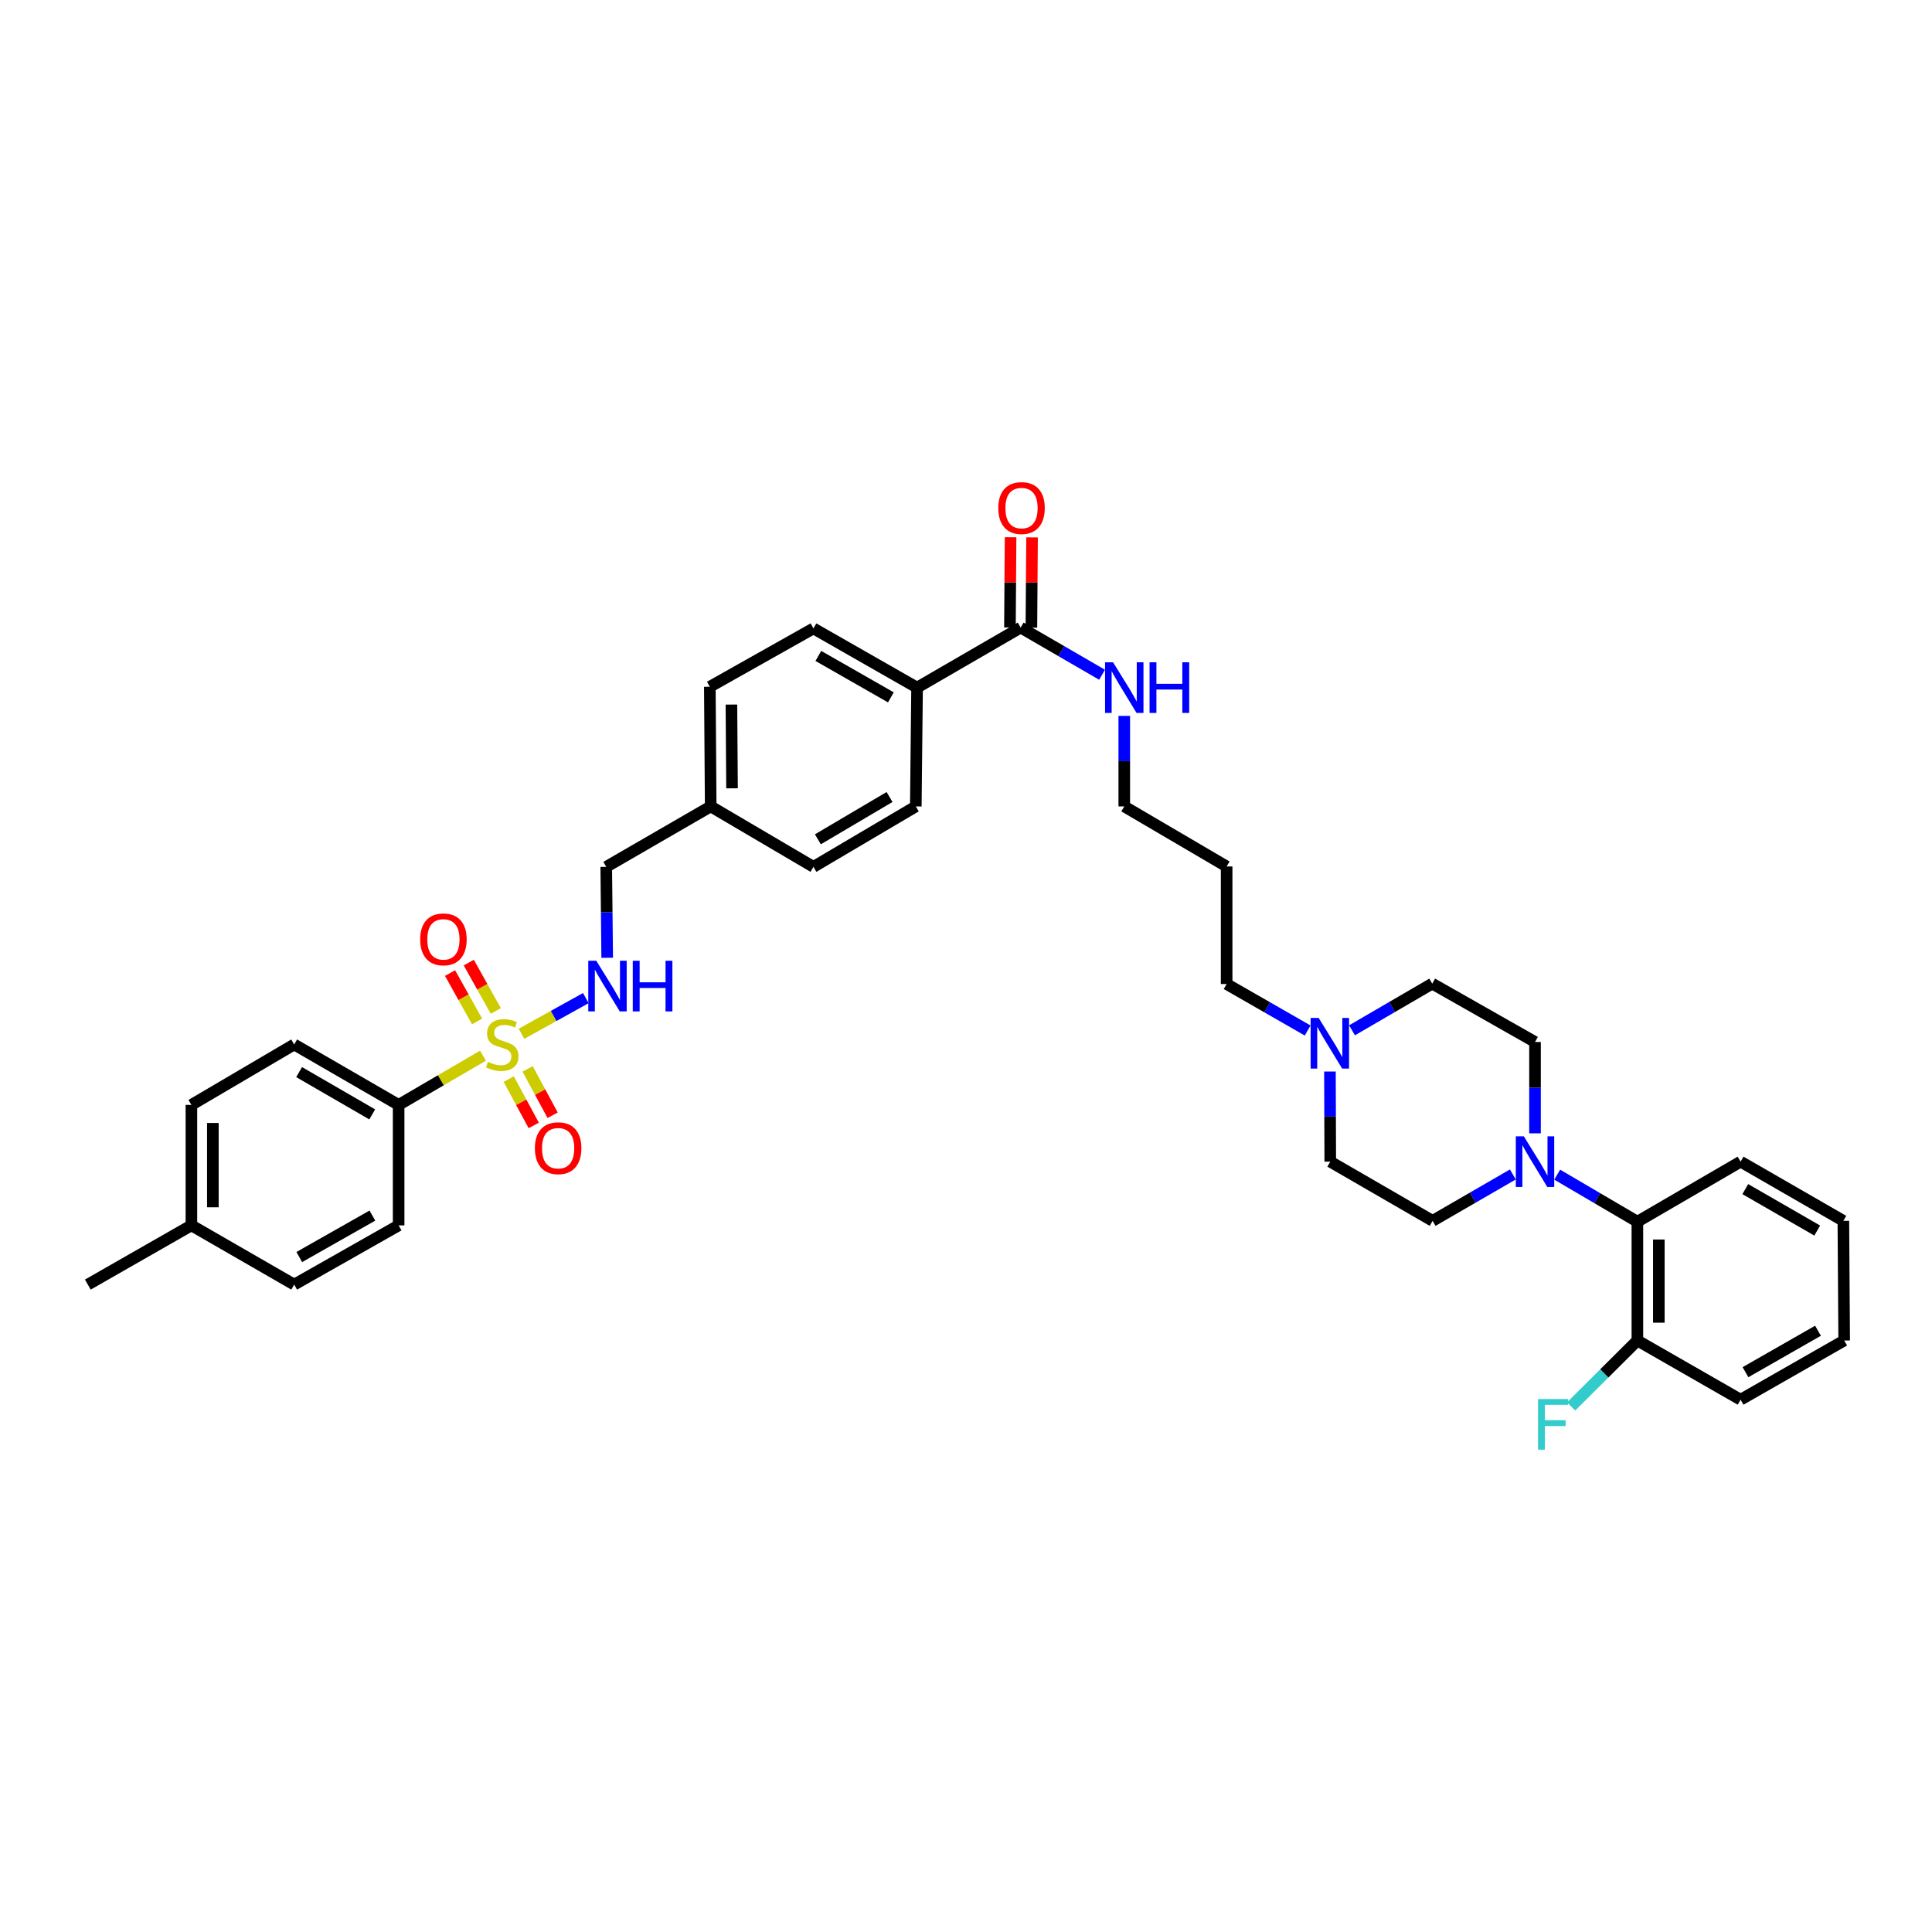 <?xml version='1.0' encoding='iso-8859-1'?>
<svg version='1.1' baseProfile='full'
              xmlns='http://www.w3.org/2000/svg'
                      xmlns:rdkit='http://www.rdkit.org/xml'
                      xmlns:xlink='http://www.w3.org/1999/xlink'
                  xml:space='preserve'
width='1000px' height='1000px' viewBox='0 0 1000 1000'>
<!-- END OF HEADER -->
<rect style='opacity:1.0;fill:#FFFFFF;stroke:none' width='1000' height='1000' x='0' y='0'> </rect>
<path class='bond-1' d='M 269.919,535.085 L 286.569,525.85' style='fill:none;fill-rule:evenodd;stroke:#CCCC00;stroke-width:6px;stroke-linecap:butt;stroke-linejoin:miter;stroke-opacity:1' />
<path class='bond-1' d='M 286.569,525.85 L 303.22,516.616' style='fill:none;fill-rule:evenodd;stroke:#0000FF;stroke-width:6px;stroke-linecap:butt;stroke-linejoin:miter;stroke-opacity:1' />
<path class='bond-3' d='M 250,546.418 L 228.165,559.154' style='fill:none;fill-rule:evenodd;stroke:#CCCC00;stroke-width:6px;stroke-linecap:butt;stroke-linejoin:miter;stroke-opacity:1' />
<path class='bond-3' d='M 228.165,559.154 L 206.331,571.89' style='fill:none;fill-rule:evenodd;stroke:#000000;stroke-width:6px;stroke-linecap:butt;stroke-linejoin:miter;stroke-opacity:1' />
<path class='bond-6' d='M 263.323,558.544 L 269.794,570.536' style='fill:none;fill-rule:evenodd;stroke:#CCCC00;stroke-width:6px;stroke-linecap:butt;stroke-linejoin:miter;stroke-opacity:1' />
<path class='bond-6' d='M 269.794,570.536 L 276.265,582.528' style='fill:none;fill-rule:evenodd;stroke:#FF0000;stroke-width:6px;stroke-linecap:butt;stroke-linejoin:miter;stroke-opacity:1' />
<path class='bond-6' d='M 273.098,553.269 L 279.569,565.262' style='fill:none;fill-rule:evenodd;stroke:#CCCC00;stroke-width:6px;stroke-linecap:butt;stroke-linejoin:miter;stroke-opacity:1' />
<path class='bond-6' d='M 279.569,565.262 L 286.04,577.254' style='fill:none;fill-rule:evenodd;stroke:#FF0000;stroke-width:6px;stroke-linecap:butt;stroke-linejoin:miter;stroke-opacity:1' />
<path class='bond-7' d='M 256.629,523.27 L 249.632,510.752' style='fill:none;fill-rule:evenodd;stroke:#CCCC00;stroke-width:6px;stroke-linecap:butt;stroke-linejoin:miter;stroke-opacity:1' />
<path class='bond-7' d='M 249.632,510.752 L 242.636,498.233' style='fill:none;fill-rule:evenodd;stroke:#FF0000;stroke-width:6px;stroke-linecap:butt;stroke-linejoin:miter;stroke-opacity:1' />
<path class='bond-7' d='M 246.932,528.689 L 239.936,516.17' style='fill:none;fill-rule:evenodd;stroke:#CCCC00;stroke-width:6px;stroke-linecap:butt;stroke-linejoin:miter;stroke-opacity:1' />
<path class='bond-7' d='M 239.936,516.17 L 232.94,503.652' style='fill:none;fill-rule:evenodd;stroke:#FF0000;stroke-width:6px;stroke-linecap:butt;stroke-linejoin:miter;stroke-opacity:1' />
<path class='bond-0' d='M 794.521,586.608 L 794.521,562.97' style='fill:none;fill-rule:evenodd;stroke:#0000FF;stroke-width:6px;stroke-linecap:butt;stroke-linejoin:miter;stroke-opacity:1' />
<path class='bond-0' d='M 794.521,562.97 L 794.521,539.332' style='fill:none;fill-rule:evenodd;stroke:#000000;stroke-width:6px;stroke-linecap:butt;stroke-linejoin:miter;stroke-opacity:1' />
<path class='bond-4' d='M 805.998,607.997 L 826.751,620.172' style='fill:none;fill-rule:evenodd;stroke:#0000FF;stroke-width:6px;stroke-linecap:butt;stroke-linejoin:miter;stroke-opacity:1' />
<path class='bond-4' d='M 826.751,620.172 L 847.504,632.347' style='fill:none;fill-rule:evenodd;stroke:#000000;stroke-width:6px;stroke-linecap:butt;stroke-linejoin:miter;stroke-opacity:1' />
<path class='bond-38' d='M 783.049,607.897 L 762.283,619.903' style='fill:none;fill-rule:evenodd;stroke:#0000FF;stroke-width:6px;stroke-linecap:butt;stroke-linejoin:miter;stroke-opacity:1' />
<path class='bond-38' d='M 762.283,619.903 L 741.518,631.909' style='fill:none;fill-rule:evenodd;stroke:#000000;stroke-width:6px;stroke-linecap:butt;stroke-linejoin:miter;stroke-opacity:1' />
<path class='bond-20' d='M 314.281,495.747 L 314.037,472.214' style='fill:none;fill-rule:evenodd;stroke:#0000FF;stroke-width:6px;stroke-linecap:butt;stroke-linejoin:miter;stroke-opacity:1' />
<path class='bond-20' d='M 314.037,472.214 L 313.792,448.681' style='fill:none;fill-rule:evenodd;stroke:#000000;stroke-width:6px;stroke-linecap:butt;stroke-linejoin:miter;stroke-opacity:1' />
<path class='bond-2' d='M 528.294,324.83 L 474.674,355.907' style='fill:none;fill-rule:evenodd;stroke:#000000;stroke-width:6px;stroke-linecap:butt;stroke-linejoin:miter;stroke-opacity:1' />
<path class='bond-12' d='M 533.847,324.87 L 534.015,301.51' style='fill:none;fill-rule:evenodd;stroke:#000000;stroke-width:6px;stroke-linecap:butt;stroke-linejoin:miter;stroke-opacity:1' />
<path class='bond-12' d='M 534.015,301.51 L 534.183,278.149' style='fill:none;fill-rule:evenodd;stroke:#FF0000;stroke-width:6px;stroke-linecap:butt;stroke-linejoin:miter;stroke-opacity:1' />
<path class='bond-12' d='M 522.74,324.79 L 522.908,301.43' style='fill:none;fill-rule:evenodd;stroke:#000000;stroke-width:6px;stroke-linecap:butt;stroke-linejoin:miter;stroke-opacity:1' />
<path class='bond-12' d='M 522.908,301.43 L 523.075,278.07' style='fill:none;fill-rule:evenodd;stroke:#FF0000;stroke-width:6px;stroke-linecap:butt;stroke-linejoin:miter;stroke-opacity:1' />
<path class='bond-15' d='M 528.294,324.83 L 549.361,337.039' style='fill:none;fill-rule:evenodd;stroke:#000000;stroke-width:6px;stroke-linecap:butt;stroke-linejoin:miter;stroke-opacity:1' />
<path class='bond-15' d='M 549.361,337.039 L 570.428,349.248' style='fill:none;fill-rule:evenodd;stroke:#0000FF;stroke-width:6px;stroke-linecap:butt;stroke-linejoin:miter;stroke-opacity:1' />
<path class='bond-13' d='M 206.331,571.89 L 152.274,540.61' style='fill:none;fill-rule:evenodd;stroke:#000000;stroke-width:6px;stroke-linecap:butt;stroke-linejoin:miter;stroke-opacity:1' />
<path class='bond-13' d='M 192.659,576.812 L 154.819,554.916' style='fill:none;fill-rule:evenodd;stroke:#000000;stroke-width:6px;stroke-linecap:butt;stroke-linejoin:miter;stroke-opacity:1' />
<path class='bond-14' d='M 206.331,571.89 L 206.331,634.248' style='fill:none;fill-rule:evenodd;stroke:#000000;stroke-width:6px;stroke-linecap:butt;stroke-linejoin:miter;stroke-opacity:1' />
<path class='bond-11' d='M 847.504,632.347 L 847.504,693.84' style='fill:none;fill-rule:evenodd;stroke:#000000;stroke-width:6px;stroke-linecap:butt;stroke-linejoin:miter;stroke-opacity:1' />
<path class='bond-11' d='M 858.612,641.571 L 858.612,684.616' style='fill:none;fill-rule:evenodd;stroke:#000000;stroke-width:6px;stroke-linecap:butt;stroke-linejoin:miter;stroke-opacity:1' />
<path class='bond-30' d='M 847.504,632.347 L 900.926,601.264' style='fill:none;fill-rule:evenodd;stroke:#000000;stroke-width:6px;stroke-linecap:butt;stroke-linejoin:miter;stroke-opacity:1' />
<path class='bond-5' d='M 676.844,533.389 L 655.873,521.362' style='fill:none;fill-rule:evenodd;stroke:#0000FF;stroke-width:6px;stroke-linecap:butt;stroke-linejoin:miter;stroke-opacity:1' />
<path class='bond-5' d='M 655.873,521.362 L 634.903,509.335' style='fill:none;fill-rule:evenodd;stroke:#000000;stroke-width:6px;stroke-linecap:butt;stroke-linejoin:miter;stroke-opacity:1' />
<path class='bond-18' d='M 688.376,554.613 L 688.459,577.939' style='fill:none;fill-rule:evenodd;stroke:#0000FF;stroke-width:6px;stroke-linecap:butt;stroke-linejoin:miter;stroke-opacity:1' />
<path class='bond-18' d='M 688.459,577.939 L 688.541,601.264' style='fill:none;fill-rule:evenodd;stroke:#000000;stroke-width:6px;stroke-linecap:butt;stroke-linejoin:miter;stroke-opacity:1' />
<path class='bond-19' d='M 699.799,533.294 L 720.56,521.206' style='fill:none;fill-rule:evenodd;stroke:#0000FF;stroke-width:6px;stroke-linecap:butt;stroke-linejoin:miter;stroke-opacity:1' />
<path class='bond-19' d='M 720.56,521.206 L 741.321,509.119' style='fill:none;fill-rule:evenodd;stroke:#000000;stroke-width:6px;stroke-linecap:butt;stroke-linejoin:miter;stroke-opacity:1' />
<path class='bond-8' d='M 474.674,355.907 L 421.037,325.268' style='fill:none;fill-rule:evenodd;stroke:#000000;stroke-width:6px;stroke-linecap:butt;stroke-linejoin:miter;stroke-opacity:1' />
<path class='bond-8' d='M 461.119,360.956 L 423.573,339.509' style='fill:none;fill-rule:evenodd;stroke:#000000;stroke-width:6px;stroke-linecap:butt;stroke-linejoin:miter;stroke-opacity:1' />
<path class='bond-37' d='M 474.674,355.907 L 474.02,417.401' style='fill:none;fill-rule:evenodd;stroke:#000000;stroke-width:6px;stroke-linecap:butt;stroke-linejoin:miter;stroke-opacity:1' />
<path class='bond-9' d='M 794.521,539.332 L 741.321,509.119' style='fill:none;fill-rule:evenodd;stroke:#000000;stroke-width:6px;stroke-linecap:butt;stroke-linejoin:miter;stroke-opacity:1' />
<path class='bond-10' d='M 741.518,631.909 L 688.541,601.264' style='fill:none;fill-rule:evenodd;stroke:#000000;stroke-width:6px;stroke-linecap:butt;stroke-linejoin:miter;stroke-opacity:1' />
<path class='bond-22' d='M 847.504,693.84 L 830.359,710.9' style='fill:none;fill-rule:evenodd;stroke:#000000;stroke-width:6px;stroke-linecap:butt;stroke-linejoin:miter;stroke-opacity:1' />
<path class='bond-22' d='M 830.359,710.9 L 813.214,727.961' style='fill:none;fill-rule:evenodd;stroke:#33CCCC;stroke-width:6px;stroke-linecap:butt;stroke-linejoin:miter;stroke-opacity:1' />
<path class='bond-32' d='M 847.504,693.84 L 900.926,724.479' style='fill:none;fill-rule:evenodd;stroke:#000000;stroke-width:6px;stroke-linecap:butt;stroke-linejoin:miter;stroke-opacity:1' />
<path class='bond-25' d='M 152.274,540.61 L 99.074,571.89' style='fill:none;fill-rule:evenodd;stroke:#000000;stroke-width:6px;stroke-linecap:butt;stroke-linejoin:miter;stroke-opacity:1' />
<path class='bond-26' d='M 206.331,634.248 L 152.274,664.905' style='fill:none;fill-rule:evenodd;stroke:#000000;stroke-width:6px;stroke-linecap:butt;stroke-linejoin:miter;stroke-opacity:1' />
<path class='bond-26' d='M 192.743,629.184 L 154.903,650.644' style='fill:none;fill-rule:evenodd;stroke:#000000;stroke-width:6px;stroke-linecap:butt;stroke-linejoin:miter;stroke-opacity:1' />
<path class='bond-31' d='M 581.919,370.552 L 581.919,393.976' style='fill:none;fill-rule:evenodd;stroke:#0000FF;stroke-width:6px;stroke-linecap:butt;stroke-linejoin:miter;stroke-opacity:1' />
<path class='bond-31' d='M 581.919,393.976 L 581.919,417.401' style='fill:none;fill-rule:evenodd;stroke:#000000;stroke-width:6px;stroke-linecap:butt;stroke-linejoin:miter;stroke-opacity:1' />
<path class='bond-16' d='M 421.037,325.268 L 367.411,355.469' style='fill:none;fill-rule:evenodd;stroke:#000000;stroke-width:6px;stroke-linecap:butt;stroke-linejoin:miter;stroke-opacity:1' />
<path class='bond-17' d='M 474.02,417.401 L 421.037,448.681' style='fill:none;fill-rule:evenodd;stroke:#000000;stroke-width:6px;stroke-linecap:butt;stroke-linejoin:miter;stroke-opacity:1' />
<path class='bond-17' d='M 460.426,412.528 L 423.337,434.424' style='fill:none;fill-rule:evenodd;stroke:#000000;stroke-width:6px;stroke-linecap:butt;stroke-linejoin:miter;stroke-opacity:1' />
<path class='bond-21' d='M 313.792,448.681 L 367.855,417.401' style='fill:none;fill-rule:evenodd;stroke:#000000;stroke-width:6px;stroke-linecap:butt;stroke-linejoin:miter;stroke-opacity:1' />
<path class='bond-23' d='M 367.855,417.401 L 421.037,448.681' style='fill:none;fill-rule:evenodd;stroke:#000000;stroke-width:6px;stroke-linecap:butt;stroke-linejoin:miter;stroke-opacity:1' />
<path class='bond-24' d='M 367.855,417.401 L 367.411,355.469' style='fill:none;fill-rule:evenodd;stroke:#000000;stroke-width:6px;stroke-linecap:butt;stroke-linejoin:miter;stroke-opacity:1' />
<path class='bond-24' d='M 378.896,408.031 L 378.585,364.679' style='fill:none;fill-rule:evenodd;stroke:#000000;stroke-width:6px;stroke-linecap:butt;stroke-linejoin:miter;stroke-opacity:1' />
<path class='bond-36' d='M 99.074,571.89 L 99.074,634.248' style='fill:none;fill-rule:evenodd;stroke:#000000;stroke-width:6px;stroke-linecap:butt;stroke-linejoin:miter;stroke-opacity:1' />
<path class='bond-36' d='M 110.182,581.244 L 110.182,624.894' style='fill:none;fill-rule:evenodd;stroke:#000000;stroke-width:6px;stroke-linecap:butt;stroke-linejoin:miter;stroke-opacity:1' />
<path class='bond-27' d='M 152.274,664.905 L 99.074,634.248' style='fill:none;fill-rule:evenodd;stroke:#000000;stroke-width:6px;stroke-linecap:butt;stroke-linejoin:miter;stroke-opacity:1' />
<path class='bond-33' d='M 99.074,634.248 L 45.455,664.905' style='fill:none;fill-rule:evenodd;stroke:#000000;stroke-width:6px;stroke-linecap:butt;stroke-linejoin:miter;stroke-opacity:1' />
<path class='bond-28' d='M 634.903,509.335 L 634.903,448.484' style='fill:none;fill-rule:evenodd;stroke:#000000;stroke-width:6px;stroke-linecap:butt;stroke-linejoin:miter;stroke-opacity:1' />
<path class='bond-29' d='M 634.903,448.484 L 581.919,417.401' style='fill:none;fill-rule:evenodd;stroke:#000000;stroke-width:6px;stroke-linecap:butt;stroke-linejoin:miter;stroke-opacity:1' />
<path class='bond-34' d='M 900.926,601.264 L 954.12,631.909' style='fill:none;fill-rule:evenodd;stroke:#000000;stroke-width:6px;stroke-linecap:butt;stroke-linejoin:miter;stroke-opacity:1' />
<path class='bond-34' d='M 903.36,615.485 L 940.596,636.937' style='fill:none;fill-rule:evenodd;stroke:#000000;stroke-width:6px;stroke-linecap:butt;stroke-linejoin:miter;stroke-opacity:1' />
<path class='bond-39' d='M 900.926,724.479 L 954.545,693.84' style='fill:none;fill-rule:evenodd;stroke:#000000;stroke-width:6px;stroke-linecap:butt;stroke-linejoin:miter;stroke-opacity:1' />
<path class='bond-39' d='M 903.458,710.239 L 940.992,688.792' style='fill:none;fill-rule:evenodd;stroke:#000000;stroke-width:6px;stroke-linecap:butt;stroke-linejoin:miter;stroke-opacity:1' />
<path class='bond-35' d='M 954.12,631.909 L 954.545,693.84' style='fill:none;fill-rule:evenodd;stroke:#000000;stroke-width:6px;stroke-linecap:butt;stroke-linejoin:miter;stroke-opacity:1' />
<path  class='atom-0' d='M 252.551 549.607
Q 252.848 549.718, 254.069 550.236
Q 255.291 550.755, 256.624 551.088
Q 257.994 551.384, 259.327 551.384
Q 261.808 551.384, 263.252 550.199
Q 264.696 548.977, 264.696 546.867
Q 264.696 545.423, 263.955 544.534
Q 263.252 543.646, 262.141 543.164
Q 261.03 542.683, 259.179 542.128
Q 256.846 541.424, 255.439 540.758
Q 254.069 540.091, 253.07 538.684
Q 252.107 537.277, 252.107 534.908
Q 252.107 531.612, 254.329 529.576
Q 256.587 527.54, 261.03 527.54
Q 264.066 527.54, 267.51 528.984
L 266.658 531.835
Q 263.511 530.539, 261.141 530.539
Q 258.587 530.539, 257.18 531.612
Q 255.773 532.649, 255.81 534.463
Q 255.81 535.87, 256.513 536.722
Q 257.254 537.574, 258.29 538.055
Q 259.364 538.536, 261.141 539.092
Q 263.511 539.832, 264.918 540.573
Q 266.325 541.313, 267.325 542.831
Q 268.361 544.312, 268.361 546.867
Q 268.361 550.495, 265.918 552.458
Q 263.511 554.383, 259.475 554.383
Q 257.143 554.383, 255.365 553.865
Q 253.625 553.383, 251.552 552.532
L 252.551 549.607
' fill='#CCCC00'/>
<path  class='atom-1' d='M 788.726 588.157
L 797.316 602.041
Q 798.168 603.411, 799.538 605.892
Q 800.907 608.373, 800.982 608.521
L 800.982 588.157
L 804.462 588.157
L 804.462 614.371
L 800.87 614.371
L 791.651 599.19
Q 790.577 597.413, 789.43 595.377
Q 788.319 593.34, 787.986 592.711
L 787.986 614.371
L 784.579 614.371
L 784.579 588.157
L 788.726 588.157
' fill='#0000FF'/>
<path  class='atom-2' d='M 308.639 497.29
L 317.229 511.174
Q 318.081 512.544, 319.451 515.025
Q 320.821 517.506, 320.895 517.654
L 320.895 497.29
L 324.375 497.29
L 324.375 523.504
L 320.783 523.504
L 311.564 508.323
Q 310.49 506.546, 309.343 504.51
Q 308.232 502.473, 307.899 501.844
L 307.899 523.504
L 304.492 523.504
L 304.492 497.29
L 308.639 497.29
' fill='#0000FF'/>
<path  class='atom-2' d='M 327.522 497.29
L 331.077 497.29
L 331.077 508.434
L 344.48 508.434
L 344.48 497.29
L 348.034 497.29
L 348.034 523.504
L 344.48 523.504
L 344.48 511.396
L 331.077 511.396
L 331.077 523.504
L 327.522 523.504
L 327.522 497.29
' fill='#0000FF'/>
<path  class='atom-6' d='M 682.53 526.867
L 691.12 540.752
Q 691.972 542.122, 693.342 544.602
Q 694.712 547.083, 694.786 547.231
L 694.786 526.867
L 698.266 526.867
L 698.266 553.081
L 694.675 553.081
L 685.455 537.901
Q 684.382 536.123, 683.234 534.087
Q 682.123 532.051, 681.79 531.421
L 681.79 553.081
L 678.383 553.081
L 678.383 526.867
L 682.53 526.867
' fill='#0000FF'/>
<path  class='atom-7' d='M 276.859 594.309
Q 276.859 588.015, 279.969 584.497
Q 283.079 580.98, 288.892 580.98
Q 294.705 580.98, 297.815 584.497
Q 300.925 588.015, 300.925 594.309
Q 300.925 600.678, 297.778 604.306
Q 294.631 607.898, 288.892 607.898
Q 283.116 607.898, 279.969 604.306
Q 276.859 600.715, 276.859 594.309
M 288.892 604.936
Q 292.891 604.936, 295.038 602.27
Q 297.223 599.567, 297.223 594.309
Q 297.223 589.163, 295.038 586.571
Q 292.891 583.942, 288.892 583.942
Q 284.893 583.942, 282.709 586.534
Q 280.561 589.126, 280.561 594.309
Q 280.561 599.604, 282.709 602.27
Q 284.893 604.936, 288.892 604.936
' fill='#FF0000'/>
<path  class='atom-8' d='M 217.482 486.213
Q 217.482 479.918, 220.592 476.401
Q 223.702 472.884, 229.515 472.884
Q 235.328 472.884, 238.438 476.401
Q 241.549 479.918, 241.549 486.213
Q 241.549 492.581, 238.401 496.21
Q 235.254 499.801, 229.515 499.801
Q 223.739 499.801, 220.592 496.21
Q 217.482 492.618, 217.482 486.213
M 229.515 496.839
Q 233.514 496.839, 235.662 494.173
Q 237.846 491.47, 237.846 486.213
Q 237.846 481.066, 235.662 478.474
Q 233.514 475.846, 229.515 475.846
Q 225.516 475.846, 223.332 478.437
Q 221.184 481.029, 221.184 486.213
Q 221.184 491.507, 223.332 494.173
Q 225.516 496.839, 229.515 496.839
' fill='#FF0000'/>
<path  class='atom-13' d='M 516.705 262.973
Q 516.705 256.678, 519.815 253.161
Q 522.925 249.644, 528.738 249.644
Q 534.551 249.644, 537.661 253.161
Q 540.771 256.678, 540.771 262.973
Q 540.771 269.341, 537.624 272.97
Q 534.477 276.561, 528.738 276.561
Q 522.962 276.561, 519.815 272.97
Q 516.705 269.378, 516.705 262.973
M 528.738 273.599
Q 532.737 273.599, 534.884 270.933
Q 537.069 268.23, 537.069 262.973
Q 537.069 257.826, 534.884 255.234
Q 532.737 252.606, 528.738 252.606
Q 524.739 252.606, 522.555 255.197
Q 520.407 257.789, 520.407 262.973
Q 520.407 268.267, 522.555 270.933
Q 524.739 273.599, 528.738 273.599
' fill='#FF0000'/>
<path  class='atom-16' d='M 576.125 342.8
L 584.715 356.685
Q 585.566 358.055, 586.936 360.535
Q 588.306 363.016, 588.38 363.164
L 588.38 342.8
L 591.861 342.8
L 591.861 369.014
L 588.269 369.014
L 579.05 353.834
Q 577.976 352.057, 576.828 350.02
Q 575.717 347.984, 575.384 347.354
L 575.384 369.014
L 571.978 369.014
L 571.978 342.8
L 576.125 342.8
' fill='#0000FF'/>
<path  class='atom-16' d='M 595.008 342.8
L 598.562 342.8
L 598.562 353.945
L 611.966 353.945
L 611.966 342.8
L 615.52 342.8
L 615.52 369.014
L 611.966 369.014
L 611.966 356.907
L 598.562 356.907
L 598.562 369.014
L 595.008 369.014
L 595.008 342.8
' fill='#0000FF'/>
<path  class='atom-23' d='M 796.088 724.14
L 811.676 724.14
L 811.676 727.139
L 799.605 727.139
L 799.605 735.099
L 810.343 735.099
L 810.343 738.135
L 799.605 738.135
L 799.605 750.354
L 796.088 750.354
L 796.088 724.14
' fill='#33CCCC'/>
</svg>
